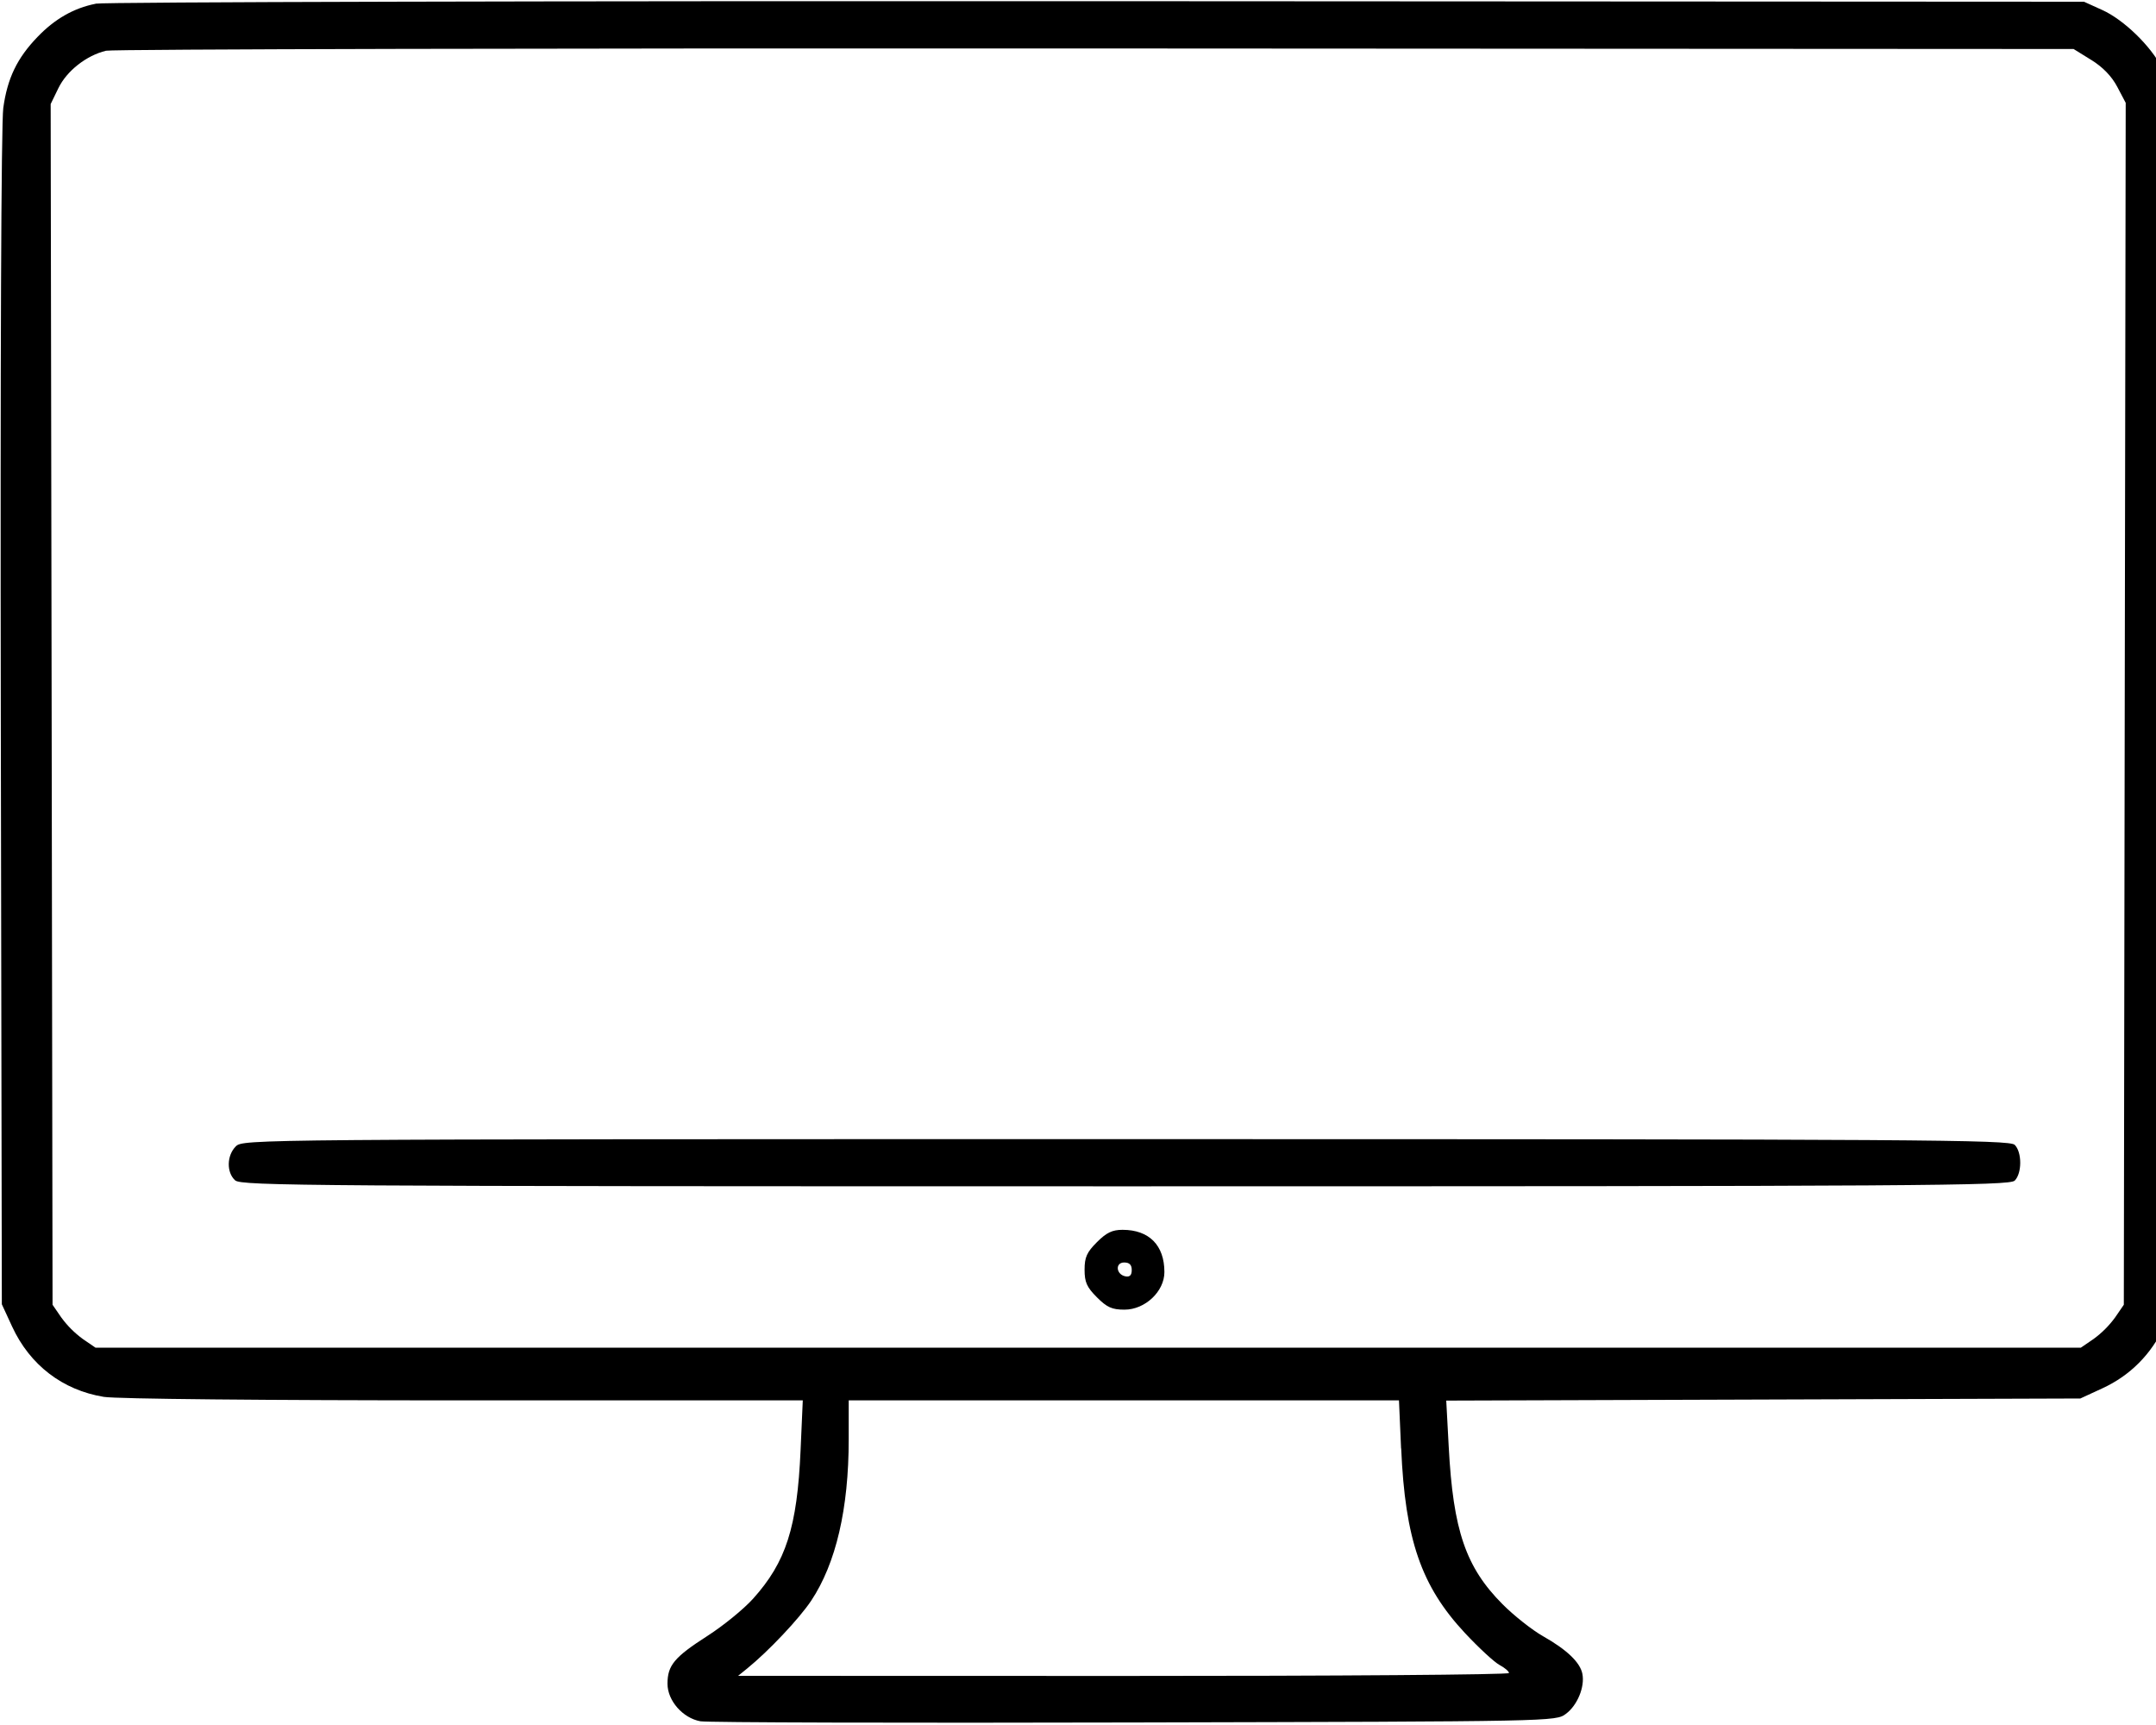<?xml version="1.0" encoding="UTF-8"?>
<svg xmlns="http://www.w3.org/2000/svg" height="32" viewBox="0 0 40 32" width="40">
  <path d="m1.773.07c-.405.08-.758.282-1.077.615-.379.393-.559.767-.635 1.317-.039.28-.057 4.736-.046 11.327l.019 10.866.19.412c.33.715.937 1.181 1.702 1.306.234.038 2.97.065 6.682.065h6.286l-.041.925c-.063 1.431-.27 2.075-.883 2.756-.17.189-.55.499-.843.687-.616.395-.743.547-.743.889 0 .314.284.637.611.696.127.023 3.749.033 8.049.022 7.815-.019 7.819-.019 8.008-.16.212-.157.353-.498.306-.741-.041-.213-.288-.449-.73-.699-.201-.114-.539-.38-.751-.593-.683-.686-.917-1.368-.999-2.922l-.046-.856 11.764-.039.412-.19c.513-.237.905-.631 1.149-1.156l.189-.404.019-10.866c.011-6.591-.007-11.047-.046-11.327-.035-.253-.129-.588-.209-.743-.209-.407-.708-.89-1.104-1.07l-.342-.155-18.306-.01c-10.068-.005-18.431.015-18.585.046zm37.025 1.041c.215.133.38.304.483.499l.157.298-.018 11.148-.017 11.148-.162.236c-.113.154-.245.286-.394.395l-.005.004-.237.162h-36.832l-.237-.162c-.154-.113-.286-.245-.395-.394l-.004-.005-.162-.236-.017-11.137-.018-11.137.144-.296c.155-.319.52-.606.883-.693.121-.029 8.384-.048 18.362-.042l18.142.01.326.202zm-34.424 20.156c-.168.168-.174.482-.012.629.114.103 1.357.111 16.517.111 14.814 0 16.404-.01 16.5-.106.136-.136.136-.527 0-.663-.096-.096-1.685-.106-16.488-.106-16.293 0-16.383.001-16.517.135zm15.977 1.776c-.188.188-.229.28-.229.511s.041.324.229.512.28.229.512.229c.382 0 .74-.338.74-.697 0-.498-.284-.784-.777-.784-.19 0-.298.052-.475.229zm.646.517c0 .096-.036.132-.117.117-.175-.034-.195-.257-.023-.257.097 0 .14.043.14.14zm4.999 3.309c.073 1.691.372 2.556 1.183 3.425.256.274.544.54.641.592s.176.119.176.15-3.218.055-7.151.054l-7.151-.002.168-.136c.396-.321.966-.925 1.188-1.258.46-.693.696-1.706.696-2.992v-.724h10.209l.039.892z"></path>
</svg>
